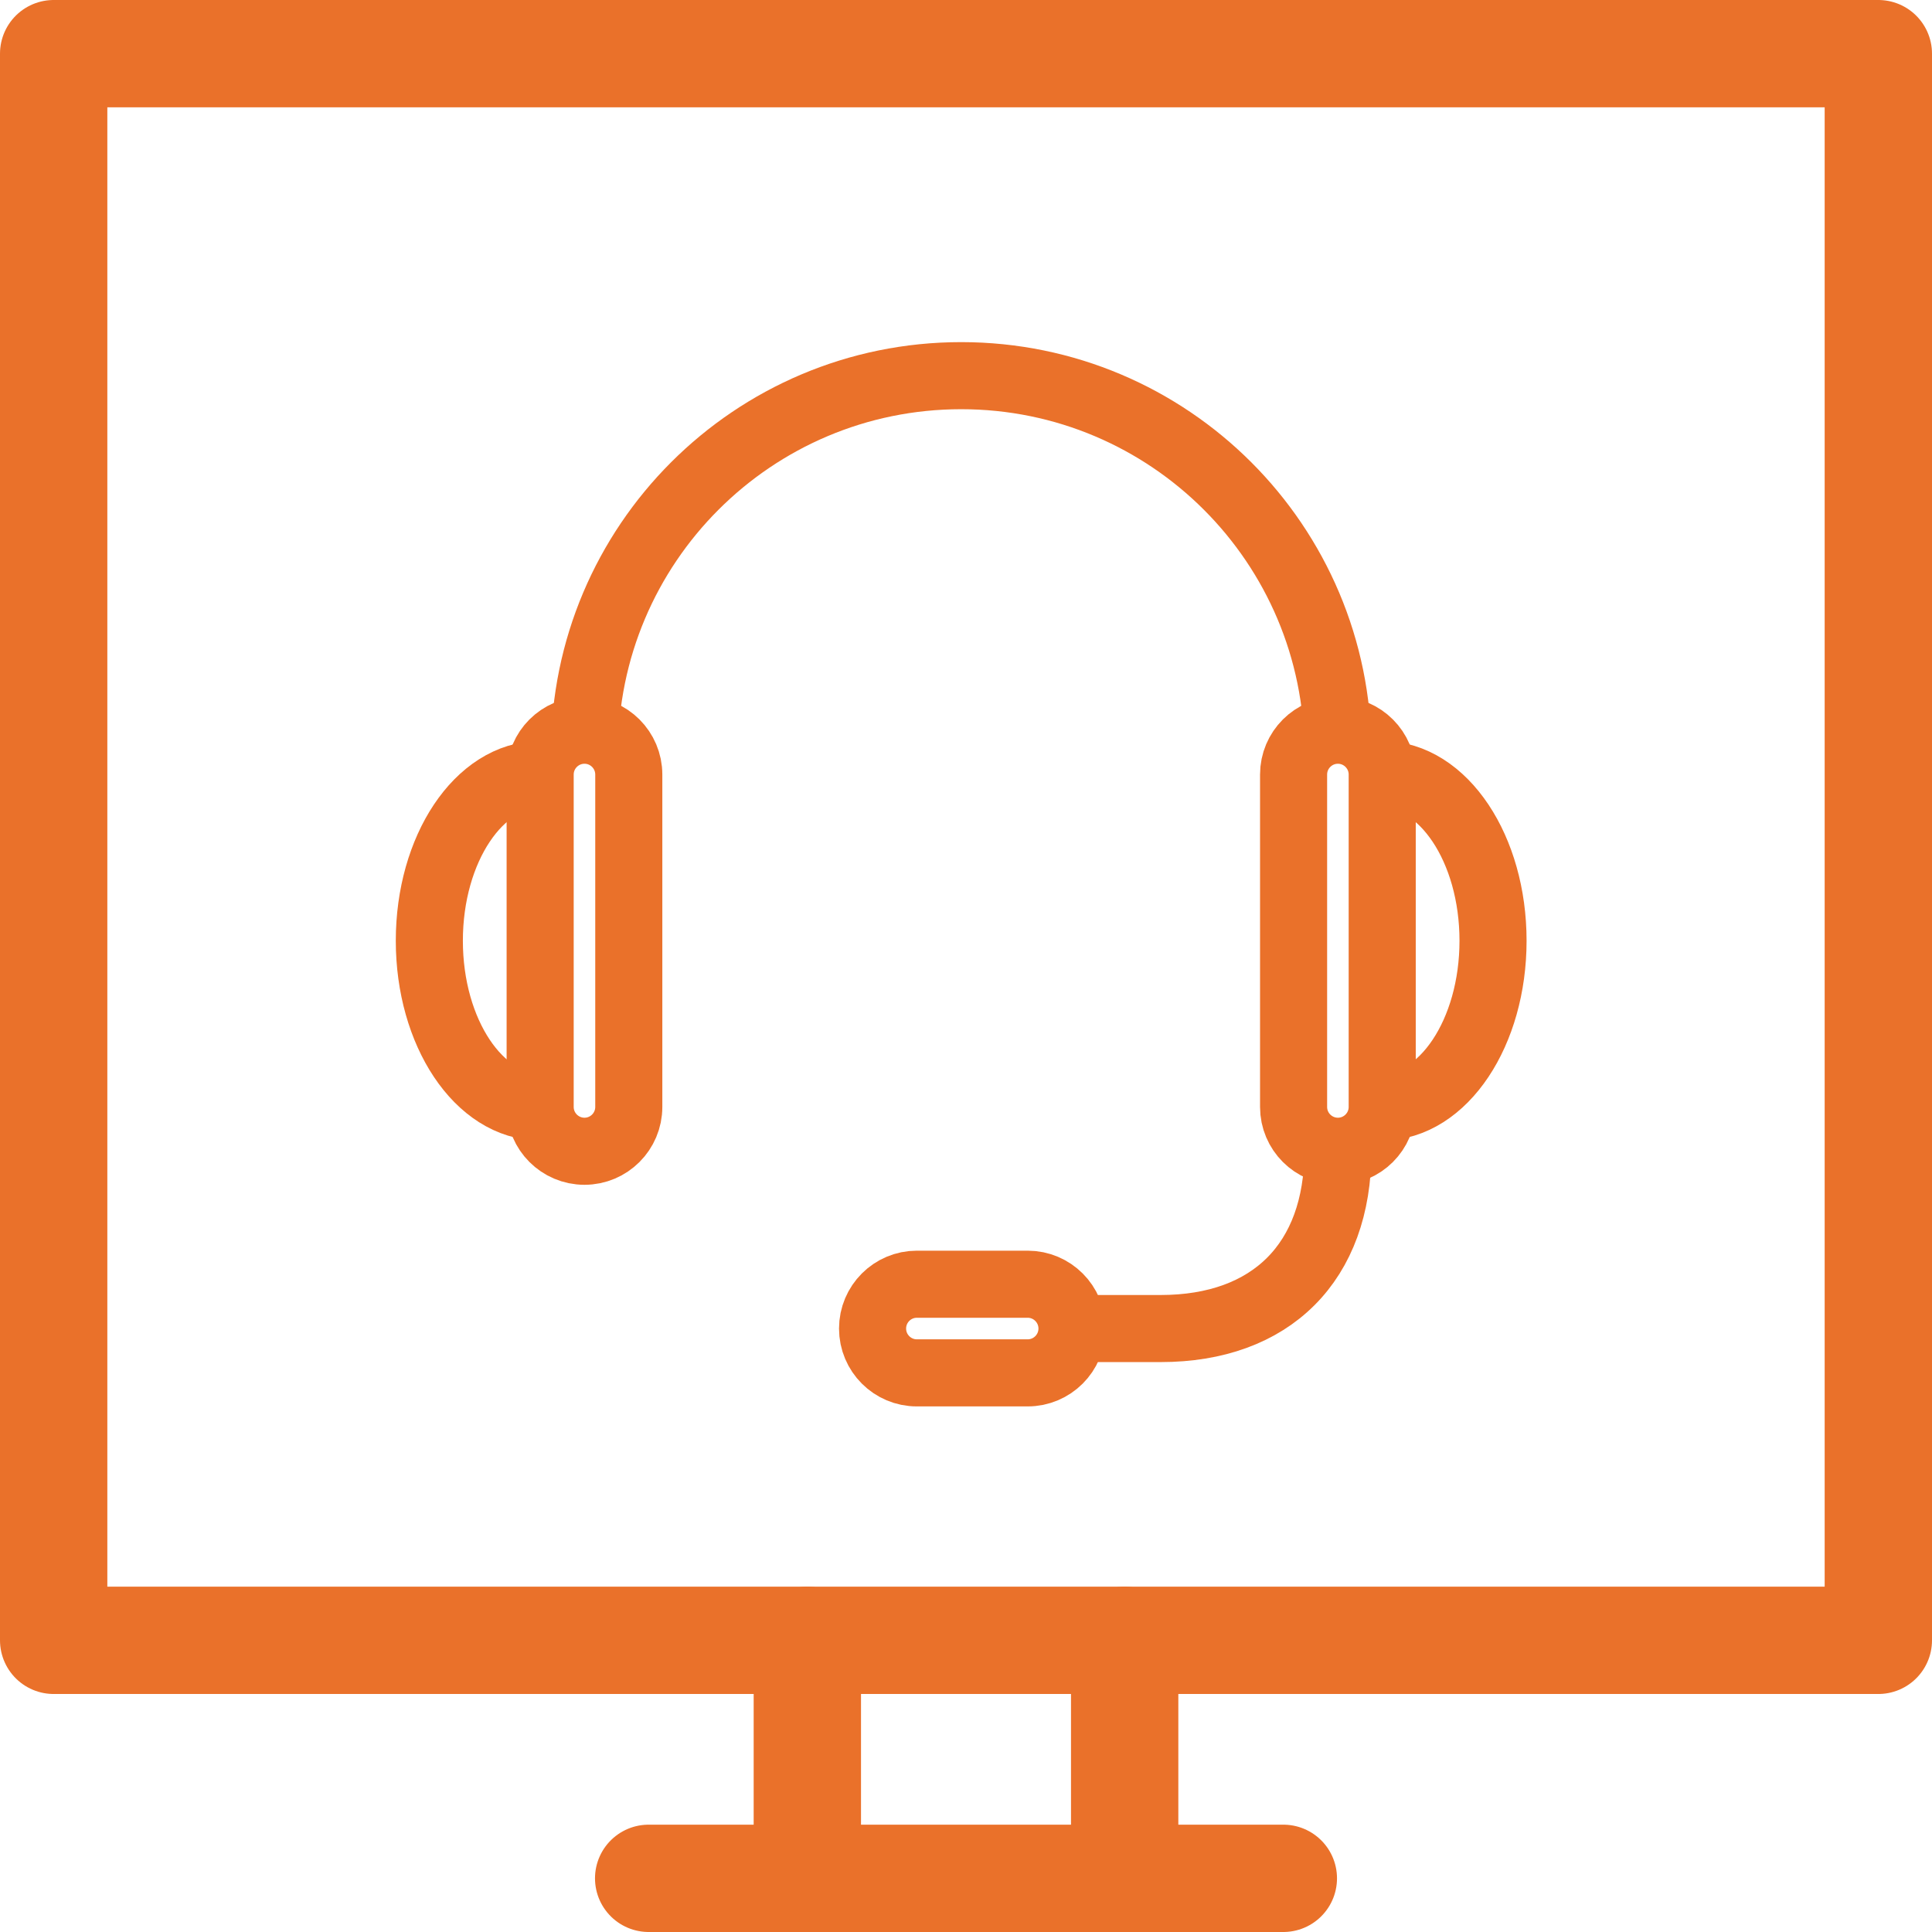 <svg width="72" height="72" viewBox="0 0 72 72" fill="none" xmlns="http://www.w3.org/2000/svg">
<path d="M70 2H2V61.13H70V2Z" stroke="#EA712A" stroke-width="4" stroke-miterlimit="10" stroke-linecap="round" stroke-linejoin="round"/>
<path d="M30.087 61.13V70" stroke="#EA712A" stroke-width="4" stroke-miterlimit="10" stroke-linecap="round" stroke-linejoin="round"/>
<path d="M41.913 61.13V70" stroke="#EA712A" stroke-width="4" stroke-miterlimit="10" stroke-linecap="round" stroke-linejoin="round"/>
<path d="M24.174 70H47.826" stroke="#EA712A" stroke-width="4" stroke-miterlimit="10" stroke-linecap="round" stroke-linejoin="round"/>
<path d="M51.511 28.865C51.511 27.953 50.771 27.213 49.86 27.213C48.948 27.213 48.208 27.953 48.208 28.865C48.208 29.258 48.208 40.86 48.208 41.253C48.208 42.164 48.948 42.904 49.86 42.904C50.771 42.904 51.511 42.164 51.511 41.253C51.511 40.86 51.511 29.258 51.511 28.865Z" stroke="#EA712A" stroke-width="2.5" stroke-miterlimit="10"/>
<path d="M38.298 51.163C39.21 51.163 39.95 50.423 39.95 49.511C39.95 48.599 39.21 47.859 38.298 47.859C37.905 47.859 34.562 47.859 34.169 47.859C33.258 47.859 32.518 48.599 32.518 49.511C32.518 50.423 33.258 51.163 34.169 51.163C34.562 51.163 37.905 51.163 38.298 51.163Z" stroke="#EA712A" stroke-width="2.5" stroke-miterlimit="10"/>
<path d="M21.781 28.039C21.781 20.285 28.067 14 35.821 14C43.574 14 49.86 20.285 49.86 28.039" stroke="#EA712A" stroke-width="2.5" stroke-miterlimit="10"/>
<path d="M51.512 28.865C53.793 28.865 55.641 31.638 55.641 35.059C55.641 38.479 53.793 41.253 51.512 41.253" stroke="#EA712A" stroke-width="2.5" stroke-miterlimit="10"/>
<path d="M20.13 28.865C20.13 27.953 20.87 27.213 21.782 27.213C22.693 27.213 23.433 27.953 23.433 28.865C23.433 29.258 23.433 40.86 23.433 41.253C23.433 42.164 22.693 42.904 21.782 42.904C20.87 42.904 20.13 42.164 20.13 41.253C20.13 40.86 20.13 29.258 20.13 28.865Z" stroke="#EA712A" stroke-width="2.5" stroke-miterlimit="10"/>
<path d="M20.129 28.865C17.849 28.865 16 31.638 16 35.059C16 38.479 17.849 41.253 20.129 41.253" stroke="#EA712A" stroke-width="2.5" stroke-miterlimit="10"/>
<path d="M49.859 42.904C49.859 47.033 47.382 49.511 43.253 49.511H39.949" stroke="#EA712A" stroke-width="2.5" stroke-miterlimit="10"/>
</svg>
